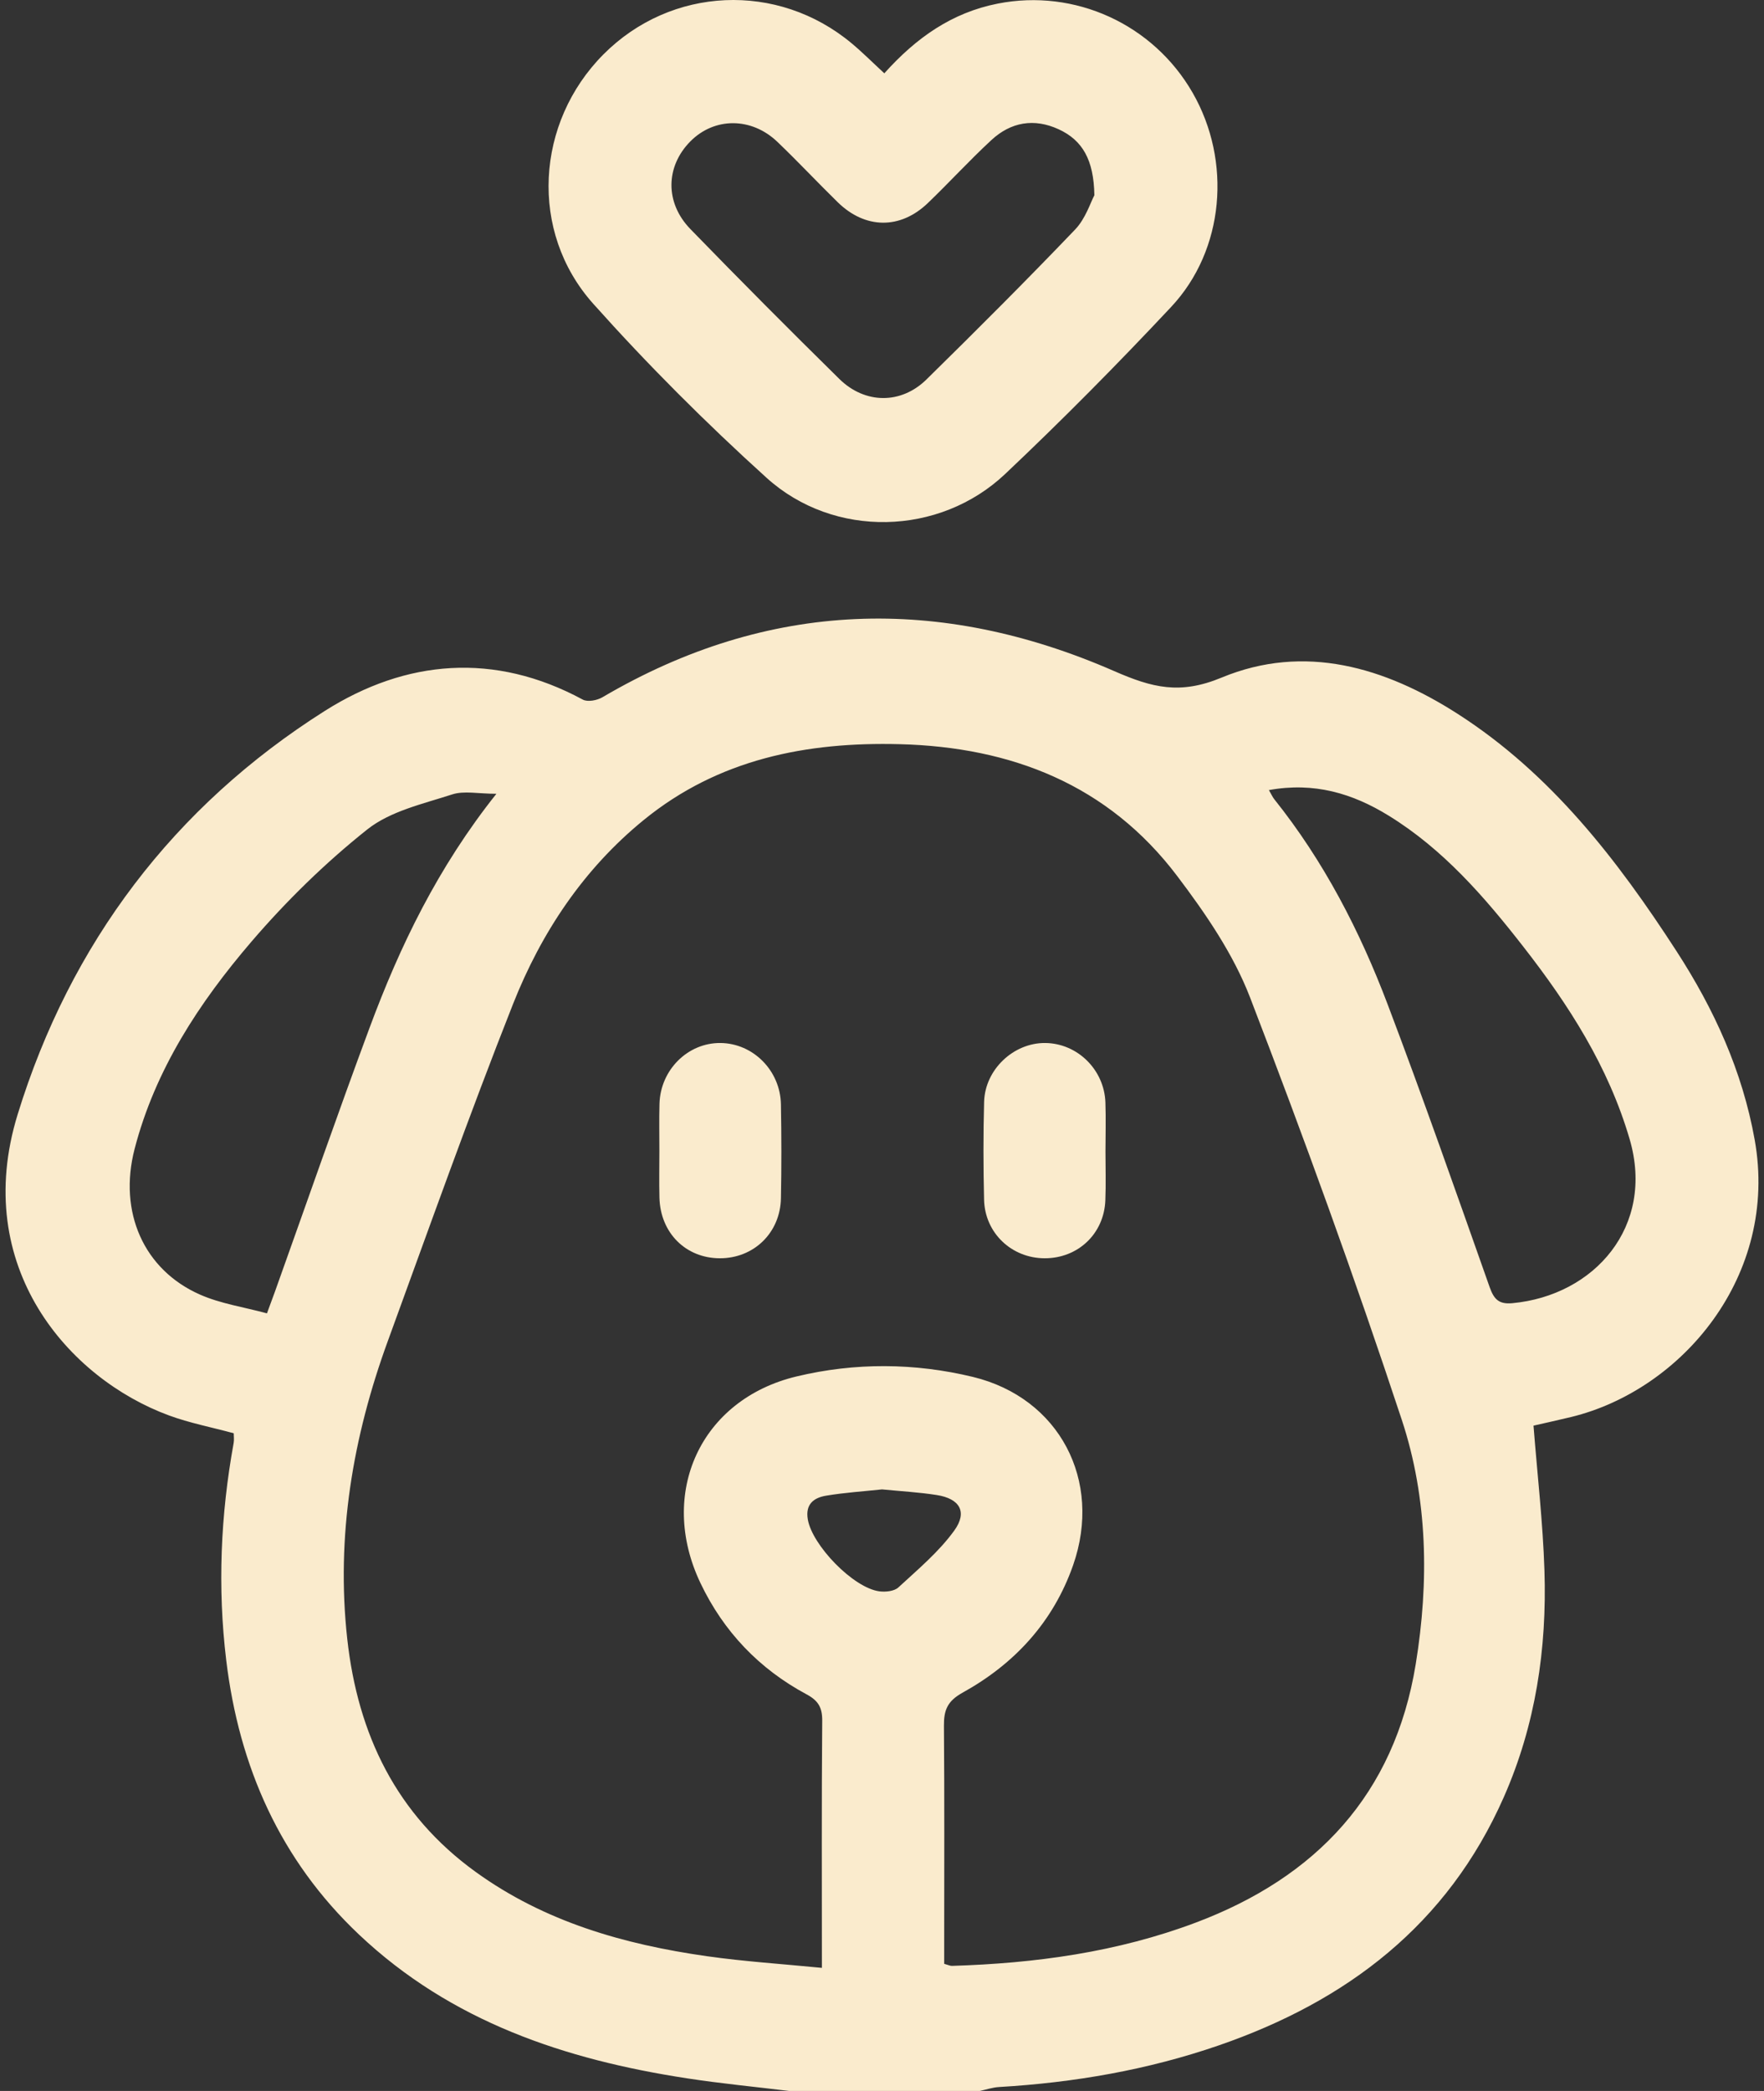 <svg width="54" height="64" viewBox="0 0 54 64" fill="none" xmlns="http://www.w3.org/2000/svg">
<rect x="0" y="0" width="54" height="64" fill="#333333" stroke="none"/>
<path d="M24.161 64C23.119 63.873 22.074 63.773 21.037 63.614C17.302 63.042 13.812 61.881 10.986 59.209C8.58 56.933 7.319 54.078 6.925 50.814C6.657 48.589 6.752 46.37 7.153 44.165C7.171 44.066 7.155 43.962 7.155 43.869C6.474 43.684 5.804 43.556 5.172 43.323C2.102 42.193 -0.895 38.775 0.539 34.114C2.15 28.877 5.321 24.683 9.945 21.758C12.427 20.188 15.135 19.951 17.84 21.413C17.988 21.493 18.278 21.438 18.441 21.342C23.527 18.352 28.788 18.218 34.104 20.539C35.277 21.052 36.122 21.268 37.395 20.74C39.932 19.688 42.397 20.42 44.631 21.855C47.48 23.685 49.511 26.315 51.327 29.121C52.471 30.888 53.337 32.777 53.715 34.887C54.459 39.038 51.491 42.547 48.093 43.372C47.696 43.468 47.297 43.555 46.944 43.636C47.062 45.142 47.232 46.605 47.279 48.072C47.356 50.465 47.009 52.798 46.035 55.006C44.311 58.916 41.225 61.253 37.312 62.604C35.135 63.356 32.883 63.744 30.586 63.879C30.386 63.89 30.19 63.958 29.992 64L24.161 64ZM28.904 60.108C29.027 60.142 29.085 60.173 29.142 60.171C31.693 60.094 34.202 59.751 36.604 58.847C40.288 57.461 42.688 54.928 43.339 50.933C43.749 48.418 43.709 45.869 42.912 43.458C41.475 39.111 39.912 34.802 38.267 30.53C37.754 29.198 36.904 27.959 36.035 26.811C33.918 24.013 30.957 22.867 27.549 22.778C24.694 22.703 21.996 23.231 19.705 25.099C17.861 26.602 16.571 28.543 15.707 30.726C14.359 34.137 13.131 37.597 11.873 41.044C10.798 43.989 10.284 47.018 10.63 50.162C10.953 53.09 12.134 55.539 14.558 57.293C16.676 58.825 19.104 59.514 21.639 59.875C22.79 60.039 23.955 60.113 25.16 60.232C25.16 57.625 25.149 55.149 25.17 52.674C25.174 52.263 25.051 52.053 24.689 51.859C23.244 51.083 22.151 49.943 21.441 48.451C20.133 45.701 21.445 42.834 24.383 42.13C26.171 41.701 27.998 41.712 29.786 42.145C32.428 42.787 33.756 45.315 32.851 47.905C32.24 49.652 31.051 50.932 29.465 51.81C28.996 52.071 28.892 52.348 28.896 52.826C28.914 55.033 28.904 57.24 28.904 59.448L28.904 60.108ZM38.844 24.183C38.924 24.32 38.956 24.396 39.005 24.458C40.522 26.354 41.626 28.489 42.481 30.747C43.567 33.613 44.581 36.507 45.602 39.398C45.735 39.773 45.889 39.925 46.294 39.888C48.806 39.655 50.67 37.543 49.887 34.867C49.237 32.647 48.025 30.76 46.631 28.974C45.443 27.45 44.179 25.992 42.51 24.965C41.407 24.285 40.23 23.93 38.844 24.183ZM8.172 40.199C8.289 39.882 8.354 39.71 8.416 39.536C9.379 36.844 10.316 34.143 11.311 31.464C12.244 28.95 13.404 26.548 15.196 24.296C14.639 24.296 14.204 24.197 13.84 24.316C12.948 24.606 11.953 24.825 11.245 25.386C9.96 26.407 8.763 27.579 7.692 28.828C6.097 30.69 4.75 32.739 4.12 35.168C3.62 37.099 4.4 38.867 6.125 39.626C6.754 39.903 7.458 40.005 8.172 40.199ZM27.001 45.587C26.436 45.648 25.859 45.684 25.291 45.779C24.919 45.841 24.647 46.033 24.729 46.507C24.865 47.3 26.121 48.601 26.918 48.707C27.108 48.732 27.375 48.705 27.502 48.587C28.1 48.035 28.741 47.5 29.213 46.846C29.625 46.275 29.377 45.869 28.678 45.76C28.129 45.673 27.572 45.644 27.001 45.587Z" fill="#FAEBCD"/>
<path d="M27.071 2.244C28.049 1.153 29.141 0.386 30.545 0.11C32.895 -0.353 35.298 0.732 36.51 2.841C37.71 4.931 37.486 7.649 35.854 9.392C34.209 11.147 32.515 12.859 30.768 14.51C28.76 16.407 25.532 16.492 23.468 14.626C21.611 12.946 19.829 11.165 18.159 9.296C16.188 7.09 16.399 3.748 18.473 1.664C20.543 -0.417 23.806 -0.565 26.071 1.326C26.403 1.603 26.71 1.911 27.071 2.244ZM33.501 5.977C33.484 4.895 33.14 4.295 32.41 3.958C31.659 3.611 30.946 3.733 30.347 4.289C29.678 4.908 29.062 5.583 28.404 6.215C27.558 7.027 26.487 7.014 25.644 6.189C25.022 5.58 24.427 4.944 23.798 4.342C23 3.579 21.865 3.585 21.13 4.331C20.375 5.097 20.35 6.203 21.134 7.011C22.635 8.557 24.156 10.085 25.692 11.597C26.477 12.371 27.583 12.38 28.362 11.614C29.899 10.104 31.424 8.58 32.914 7.023C33.234 6.688 33.386 6.189 33.501 5.977Z" fill="#FAEBCD"/>
<path d="M20.185 35.222C20.186 34.743 20.175 34.264 20.188 33.786C20.217 32.745 21.055 31.915 22.054 31.924C23.054 31.933 23.889 32.767 23.906 33.806C23.923 34.764 23.925 35.722 23.906 36.679C23.884 37.738 23.073 38.516 22.033 38.513C20.991 38.509 20.215 37.736 20.187 36.658C20.175 36.18 20.185 35.701 20.185 35.222Z" fill="#FAEBCD"/>
<path d="M33.841 35.241C33.841 35.741 33.857 36.241 33.837 36.74C33.797 37.764 32.998 38.516 31.977 38.513C30.968 38.51 30.15 37.74 30.125 36.722C30.101 35.724 30.099 34.723 30.126 33.725C30.153 32.735 31.027 31.916 31.994 31.924C32.977 31.931 33.803 32.737 33.839 33.742C33.856 34.241 33.842 34.742 33.841 35.241Z" fill="#FAEBCD"/>
</svg>
